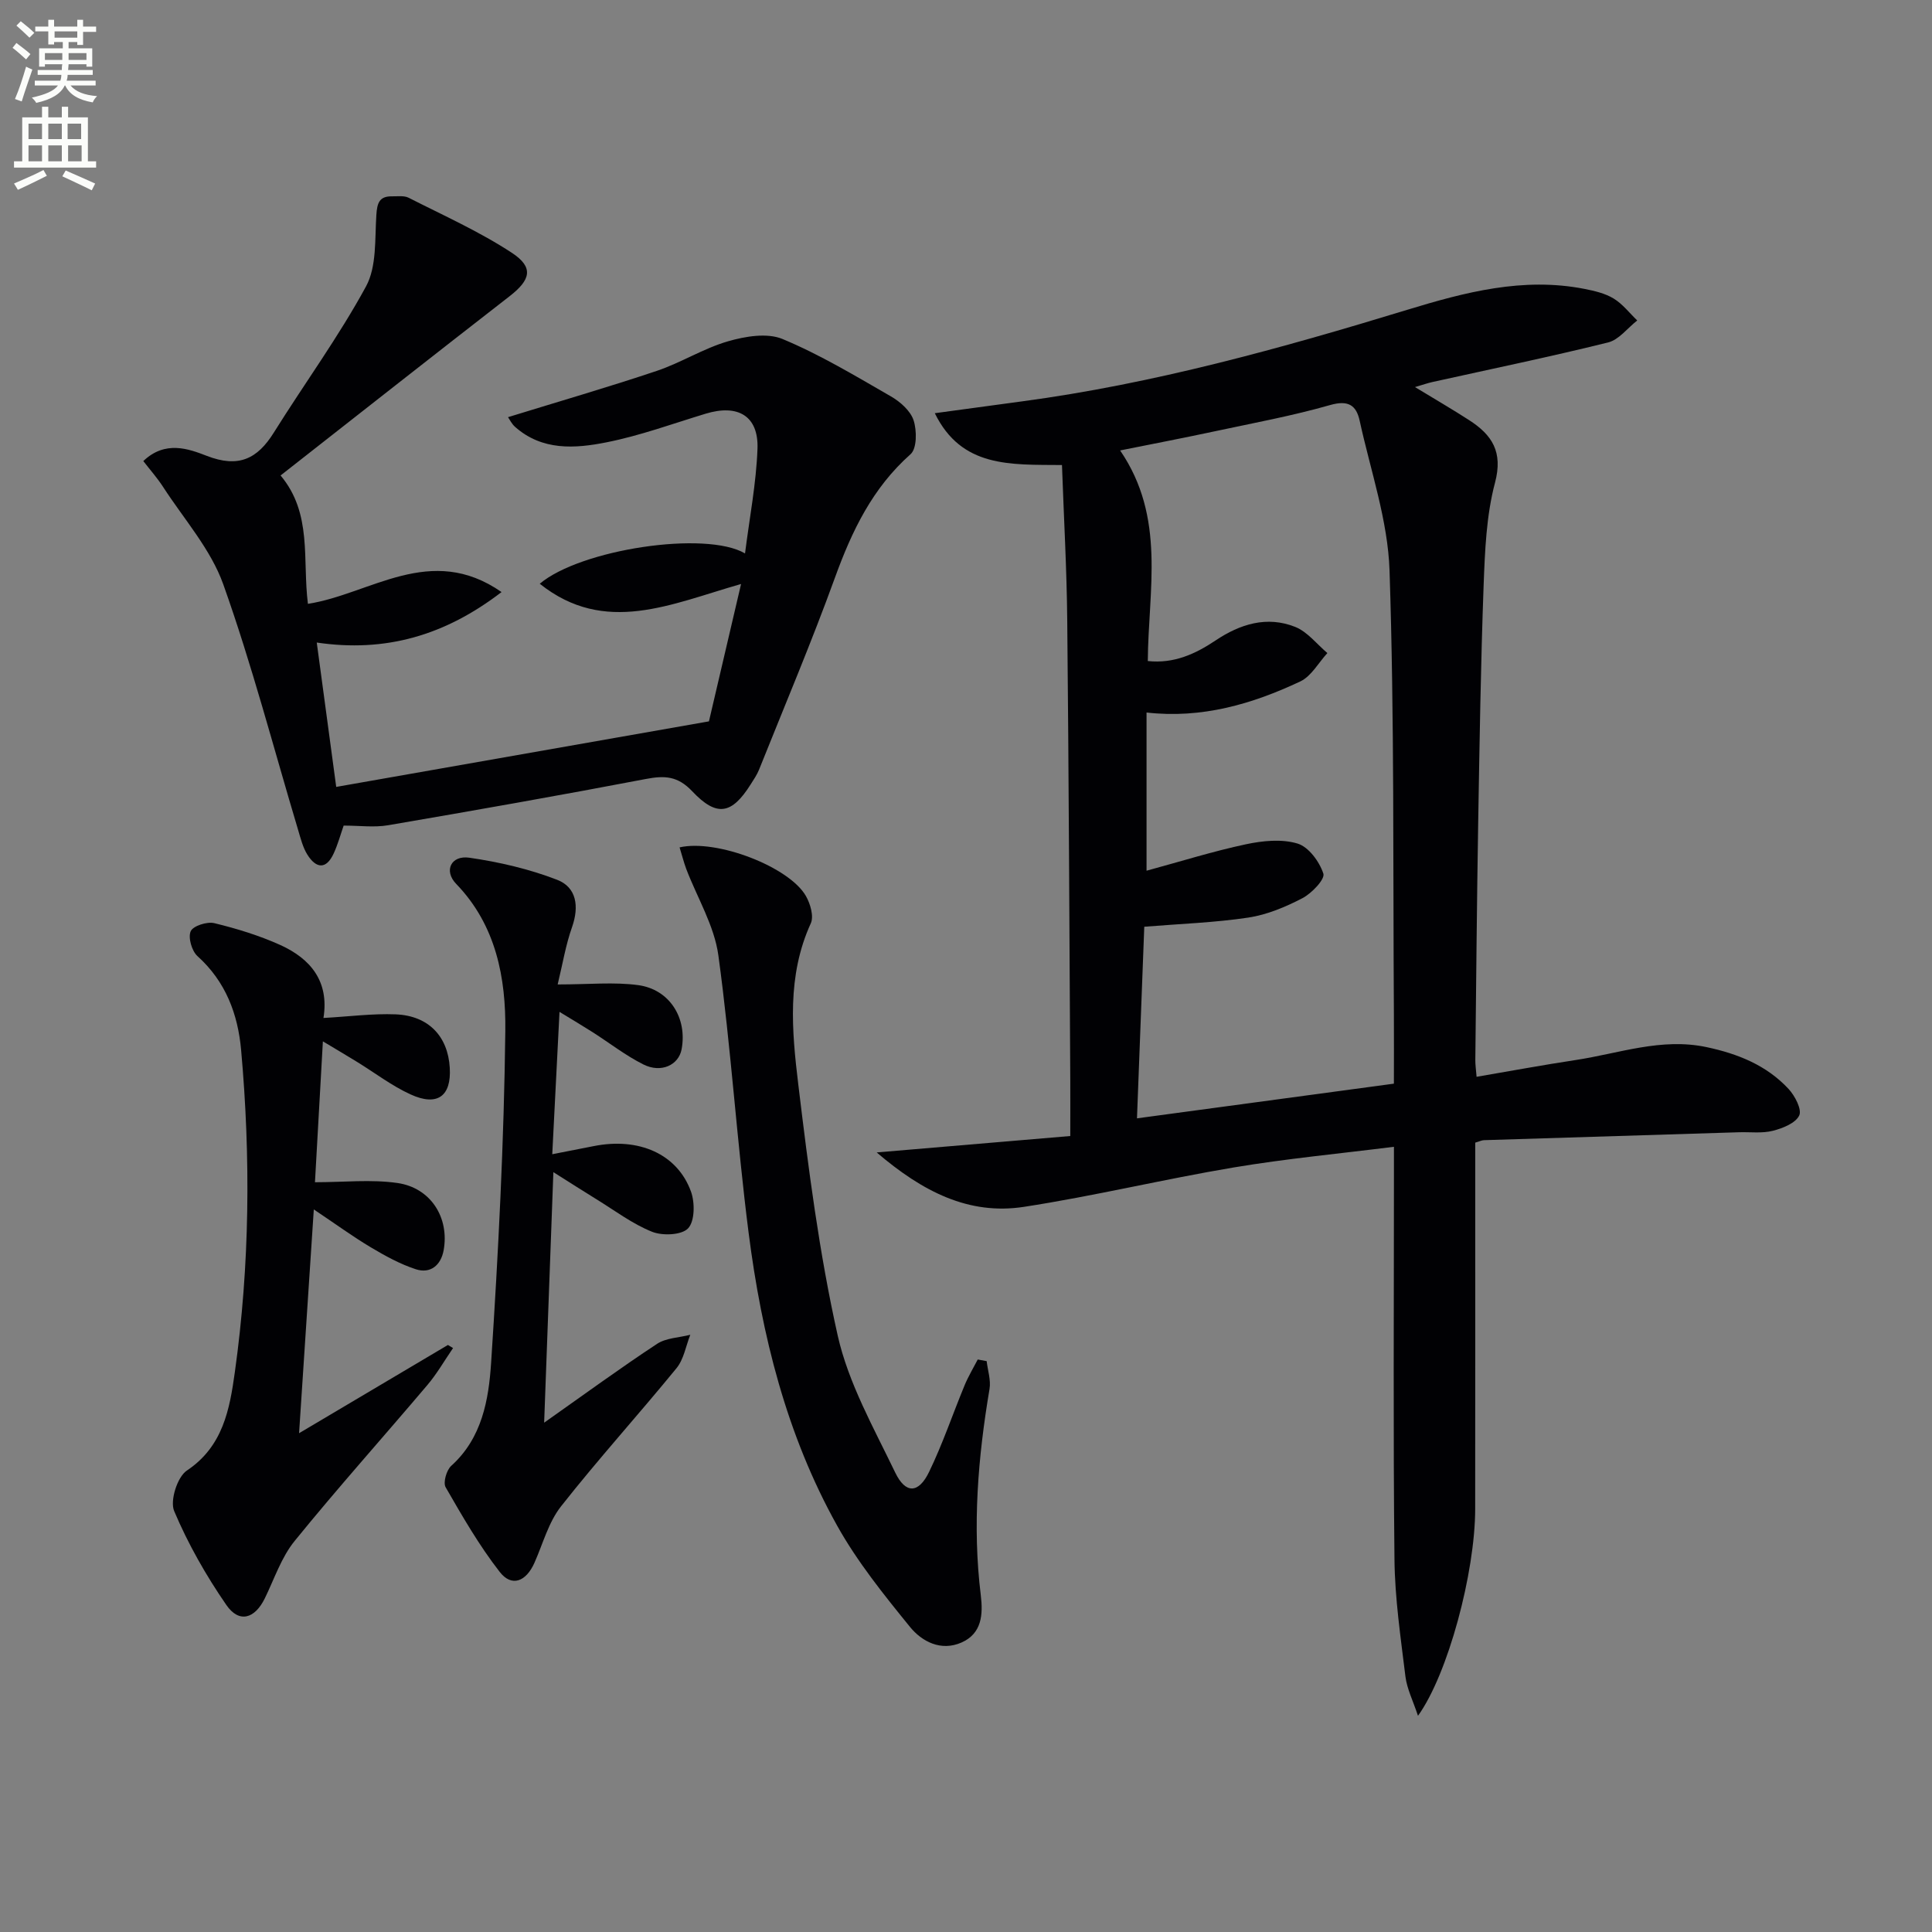 <svg enable-background="new 0 0 400 400" viewBox="0 0 400 400" xmlns="http://www.w3.org/2000/svg"><rect x="0" y="0" width="400" height="400" fill="#808080" stroke="none"/><path d="m2.6 9.9.8-1c.9.7 1.9 1.4 2.9 2.3l-.9 1.1c-1.1-1-2-1.8-2.8-2.4zm.5 10.6c.9-2.1 1.6-4.3 2.3-6.7.4.2.8.4 1.3.6-.7 2.1-1.5 4.3-2.2 6.6zm.3-15.2.9-.9c1 .8 2 1.6 2.8 2.4l-1 1c-.9-.9-1.8-1.7-2.7-2.5zm12.6-1.2h1.2v1.4h2.7v1.1h-2.7v2.7h-1.2v-.6h-1.8v1.3h4.9v3.8h-1.2v-.5h-3.7c0 .4-.1.9-.1 1.2h5.1v1h-5.2c0 .5-.1.9-.2 1.2h6v1h-5.2c1.1 1.3 2.9 2 5.5 2.2-.4.4-.7.8-.9 1.3-2.9-.5-4.8-1.6-5.7-3.5h-.1c-.8 1.7-2.7 2.9-5.9 3.6-.2-.4-.6-.8-.9-1.1 2.8-.6 4.6-1.4 5.4-2.5h-4.8v-1h5.3c.1-.3.2-.7.2-1.2h-4.9v-1h5c0-.4 0-.8.1-1.2h-3.6v.5h-1.2v-3.8h4.9v-1.3h-1.8v.5h-1.2v-2.7h-2.7v-1h2.7v-1.4h1.2v1.4h4.8zm-6.7 8.3h3.6c0-.4 0-.9 0-1.4h-3.6zm1.9-4.6h4.8v-1.3h-4.7v1.3zm6.7 3.2h-3.7v1.4h3.7z" fill="#fbfcfa"/><path d="m8.7 22.1h1.3v2.2h2.8v-2.2h1.3v2.2h4.1v9.1h1.7v1.3h-17v-1.3h1.7v-9.1h4.1zm.3 13.1.7 1.2c-1.8.9-3.8 1.9-6 2.9-.2-.4-.5-.8-.8-1.3 2.3-1 4.4-1.9 6.1-2.8zm-3.1-6.4h2.8v-3.2h-2.8zm0 4.6h2.8v-3.3h-2.8zm4.1-4.6h2.8v-3.2h-2.8zm0 4.6h2.8v-3.3h-2.8zm3.6 1.9c2.1.9 4.1 1.8 6.1 2.7l-.7 1.4c-2.2-1.1-4.2-2-6.1-2.9zm3.2-9.7h-2.8v3.2h2.8zm-2.7 7.8h2.8v-3.3h-2.8z" fill="#fbfcfa"/><g fill="#010104"><path d="m181.51 238.6c14.11-1.2 26.78-2.27 40.08-3.4 0-4.2.02-7.81 0-11.41-.19-31.8-.31-63.59-.63-95.39-.1-10.54-.7-21.08-1.09-32.12-10.77-.09-20.79.56-26.33-10.73 6.34-.86 12.16-1.66 17.98-2.44 27.24-3.64 53.6-10.96 79.81-18.96 11.98-3.66 24.01-6.82 36.7-4.34 2.08.41 4.29.92 6.06 2 1.86 1.13 3.27 2.99 4.88 4.54-2 1.56-3.78 3.99-6.03 4.55-12.07 2.99-24.26 5.51-36.4 8.2-.94.21-1.86.53-3.58 1.04 4.14 2.52 7.74 4.6 11.23 6.86 4.71 3.04 7.03 6.54 5.34 12.92-1.81 6.81-2.09 14.12-2.36 21.23-.6 16.46-.85 32.93-1.13 49.4-.27 16.3-.41 32.61-.59 48.91-.01.98.14 1.97.26 3.48 6.97-1.19 13.75-2.45 20.56-3.48 8.95-1.36 17.68-4.65 27.03-2.67 6.52 1.38 12.44 3.76 17 8.66 1.32 1.42 2.8 4.26 2.21 5.5-.77 1.6-3.43 2.65-5.47 3.17-2.2.56-4.63.23-6.96.3-17.61.54-35.23 1.08-52.84 1.64-.47.01-.92.26-1.81.51v5.87c0 23.32.02 46.64-.01 69.97-.01 13.18-5.62 34.18-11.84 42.83-1.04-3.14-2.28-5.58-2.6-8.13-.98-8.07-2.19-16.18-2.27-24.28-.28-26.32-.11-52.64-.11-78.96 0-1.81 0-3.63 0-6.44-11.35 1.43-22.33 2.46-33.18 4.28-14.53 2.44-28.89 5.92-43.45 8.16-11.4 1.74-20.95-3.14-30.46-11.27zm107.08-14.24c0-4.79.03-9.57 0-14.36-.2-30.62.11-61.25-.9-91.85-.34-10.4-3.93-20.7-6.18-31.02-.7-3.24-2.36-4.34-6.12-3.27-7.8 2.23-15.82 3.71-23.76 5.41-6.5 1.39-13.04 2.65-19.72 3.99 9.53 13.92 5.83 28.89 5.73 43.6 5.39.58 9.83-1.45 14.03-4.26 5.09-3.41 10.64-5.13 16.48-2.81 2.54 1.01 4.47 3.56 6.67 5.42-1.84 2-3.32 4.79-5.6 5.87-9.97 4.7-20.4 7.74-31.84 6.44v32.75c7.23-1.96 13.83-4.04 20.57-5.47 3.47-.74 7.42-1.14 10.69-.15 2.3.69 4.54 3.75 5.35 6.23.37 1.15-2.4 4.06-4.32 5.07-3.49 1.82-7.32 3.43-11.18 4.02-6.97 1.05-14.07 1.29-21.58 1.9-.5 13.1-1 26.39-1.51 39.67 18.13-2.46 35.34-4.78 53.19-7.18z"/><path d="m29.67 95.46c4.53-4.33 9.37-2.54 13.14-1.08 6.55 2.54 10.46.67 13.89-4.83 6.32-10.12 13.4-19.8 19.08-30.25 2.24-4.12 1.81-9.8 2.14-14.8.16-2.43.59-3.89 3.23-3.85 1.16.02 2.5-.19 3.45.29 7.21 3.67 14.67 7 21.4 11.42 4.57 3.01 3.85 5.59-.47 8.95-15.76 12.24-31.44 24.59-47.44 37.13 6.61 7.88 4.5 17.37 5.66 26.58 12.99-2.02 25.39-12.66 40.09-2.44-11.73 9.01-24.07 12.55-38.26 10.45 1.37 10.12 2.68 19.89 4.03 29.89 25.45-4.47 50.68-8.91 77.17-13.57 1.91-8.17 4.16-17.8 6.65-28.44-14.48 4.12-28.16 10.73-41.68-.05 8.44-7.13 34.35-11.06 42.5-6.28.93-7.39 2.32-14.51 2.58-21.68.24-6.79-4.05-9.28-10.73-7.25-6.82 2.07-13.57 4.55-20.54 5.93-6.51 1.3-13.33 1.78-18.95-3.23-.67-.6-1.09-1.49-1.43-1.98 10.42-3.22 20.69-6.19 30.82-9.59 5.02-1.69 9.63-4.64 14.7-6.11 3.58-1.04 8.13-1.81 11.32-.48 7.78 3.24 15.09 7.65 22.42 11.87 1.94 1.11 4.06 2.99 4.71 4.96.69 2.12.7 5.84-.63 7.02-7.88 6.99-12.14 15.87-15.65 25.55-4.86 13.4-10.43 26.55-15.73 39.79-.43 1.07-1.11 2.04-1.73 3.03-3.9 6.18-7 6.81-12.1 1.41-2.99-3.17-5.72-3.28-9.59-2.54-17.75 3.39-35.56 6.53-53.38 9.58-2.88.49-5.91.07-9.19.07-.62 1.77-1.18 3.84-2.06 5.76-1.56 3.4-3.65 3.13-5.45.26-.94-1.5-1.39-3.35-1.91-5.09-5.09-16.98-9.56-34.19-15.5-50.87-2.59-7.28-8.15-13.51-12.45-20.16-1.2-1.86-2.7-3.55-4.11-5.37z"/><path d="m66.97 210.76c5.38-.3 10.19-.94 14.96-.75 6.79.28 10.81 4.55 11.19 11.06.35 5.87-2.55 8.06-8.11 5.52-3.9-1.78-7.38-4.46-11.06-6.72-2.2-1.35-4.41-2.66-7.1-4.27-.57 10.15-1.1 19.5-1.64 29.17 5.97 0 11.63-.63 17.09.16 6.9 1 10.77 7.19 9.55 13.93-.56 3.07-2.71 4.92-5.77 3.92-3.25-1.06-6.34-2.77-9.3-4.53-3.69-2.2-7.17-4.74-11.81-7.85-1.02 15.52-1.98 30.1-3.05 46.33 11.03-6.54 20.93-12.41 30.82-18.27.35.21.71.42 1.06.64-1.76 2.56-3.32 5.3-5.32 7.66-9.13 10.78-18.57 21.31-27.47 32.27-2.76 3.39-4.21 7.86-6.18 11.88-2.08 4.26-5.33 5.21-7.97 1.38-4.2-6.09-7.93-12.64-10.8-19.44-.91-2.14.65-7.07 2.63-8.39 7.52-5.01 8.87-12.77 9.93-20.36 3.1-22.15 3.3-44.44 1.3-66.72-.67-7.44-3.2-14.17-9.03-19.42-1.18-1.06-1.98-3.84-1.41-5.15.48-1.11 3.39-2.05 4.89-1.68 4.66 1.13 9.32 2.56 13.68 4.53 6.23 2.83 10.14 7.5 8.92 15.1z"/><path d="m115.46 203.82c6.49 0 11.67-.54 16.67.14 6.54.89 10.19 6.85 8.99 13.28-.61 3.27-4.24 4.99-7.92 3.14-3.69-1.85-7-4.44-10.49-6.67-1.93-1.23-3.9-2.4-6.87-4.21-.52 10.16-.99 19.48-1.5 29.47 3.21-.63 5.87-1.14 8.53-1.67 9.36-1.89 17.38 1.6 20.2 9.43.82 2.28.78 6.12-.61 7.59-1.34 1.41-5.3 1.57-7.47.7-4.09-1.64-7.73-4.41-11.54-6.75-2.66-1.63-5.29-3.33-8.88-5.59-.65 17.58-1.26 34.2-1.91 51.87 8.48-5.98 15.8-11.33 23.36-16.31 1.89-1.25 4.58-1.29 6.9-1.89-.92 2.32-1.34 5.05-2.84 6.9-7.87 9.63-16.24 18.86-23.93 28.63-2.59 3.29-3.74 7.72-5.49 11.66-1.74 3.93-4.71 5.1-7.19 1.92-4.25-5.45-7.74-11.52-11.2-17.53-.57-.98.17-3.57 1.17-4.46 6.38-5.76 7.74-13.7 8.24-21.32 1.5-22.87 2.67-45.79 2.94-68.7.13-10.92-1.87-21.86-10.18-30.46-2.62-2.71-1.05-5.96 2.73-5.41 6.16.89 12.38 2.33 18.17 4.57 4.05 1.56 4.59 5.53 3.1 9.79-1.3 3.65-1.93 7.53-2.98 11.88z"/><path d="m140.7 175.44c7.74-1.76 22.75 4.07 26.16 10.08.91 1.6 1.67 4.19 1.01 5.64-4.97 10.86-3.94 22.24-2.59 33.39 2.1 17.42 4.33 34.92 8.17 52.01 2.22 9.84 7.45 19.07 11.89 28.31 2.16 4.48 4.85 4.36 7.02-.13 2.81-5.8 4.88-11.96 7.35-17.93.76-1.84 1.8-3.56 2.72-5.34.62.11 1.23.23 1.85.34.22 1.93.9 3.93.59 5.77-2.39 14.16-3.57 28.35-1.81 42.68.49 4 .23 7.95-4 9.81-4.25 1.87-8.2-.2-10.67-3.25-5.43-6.68-10.91-13.49-15.08-20.97-10.49-18.8-15.61-39.46-18.32-60.63-2.44-19.09-3.65-38.35-6.26-57.42-.84-6.16-4.39-11.95-6.66-17.92-.53-1.44-.9-2.93-1.37-4.44z"/></g></svg>